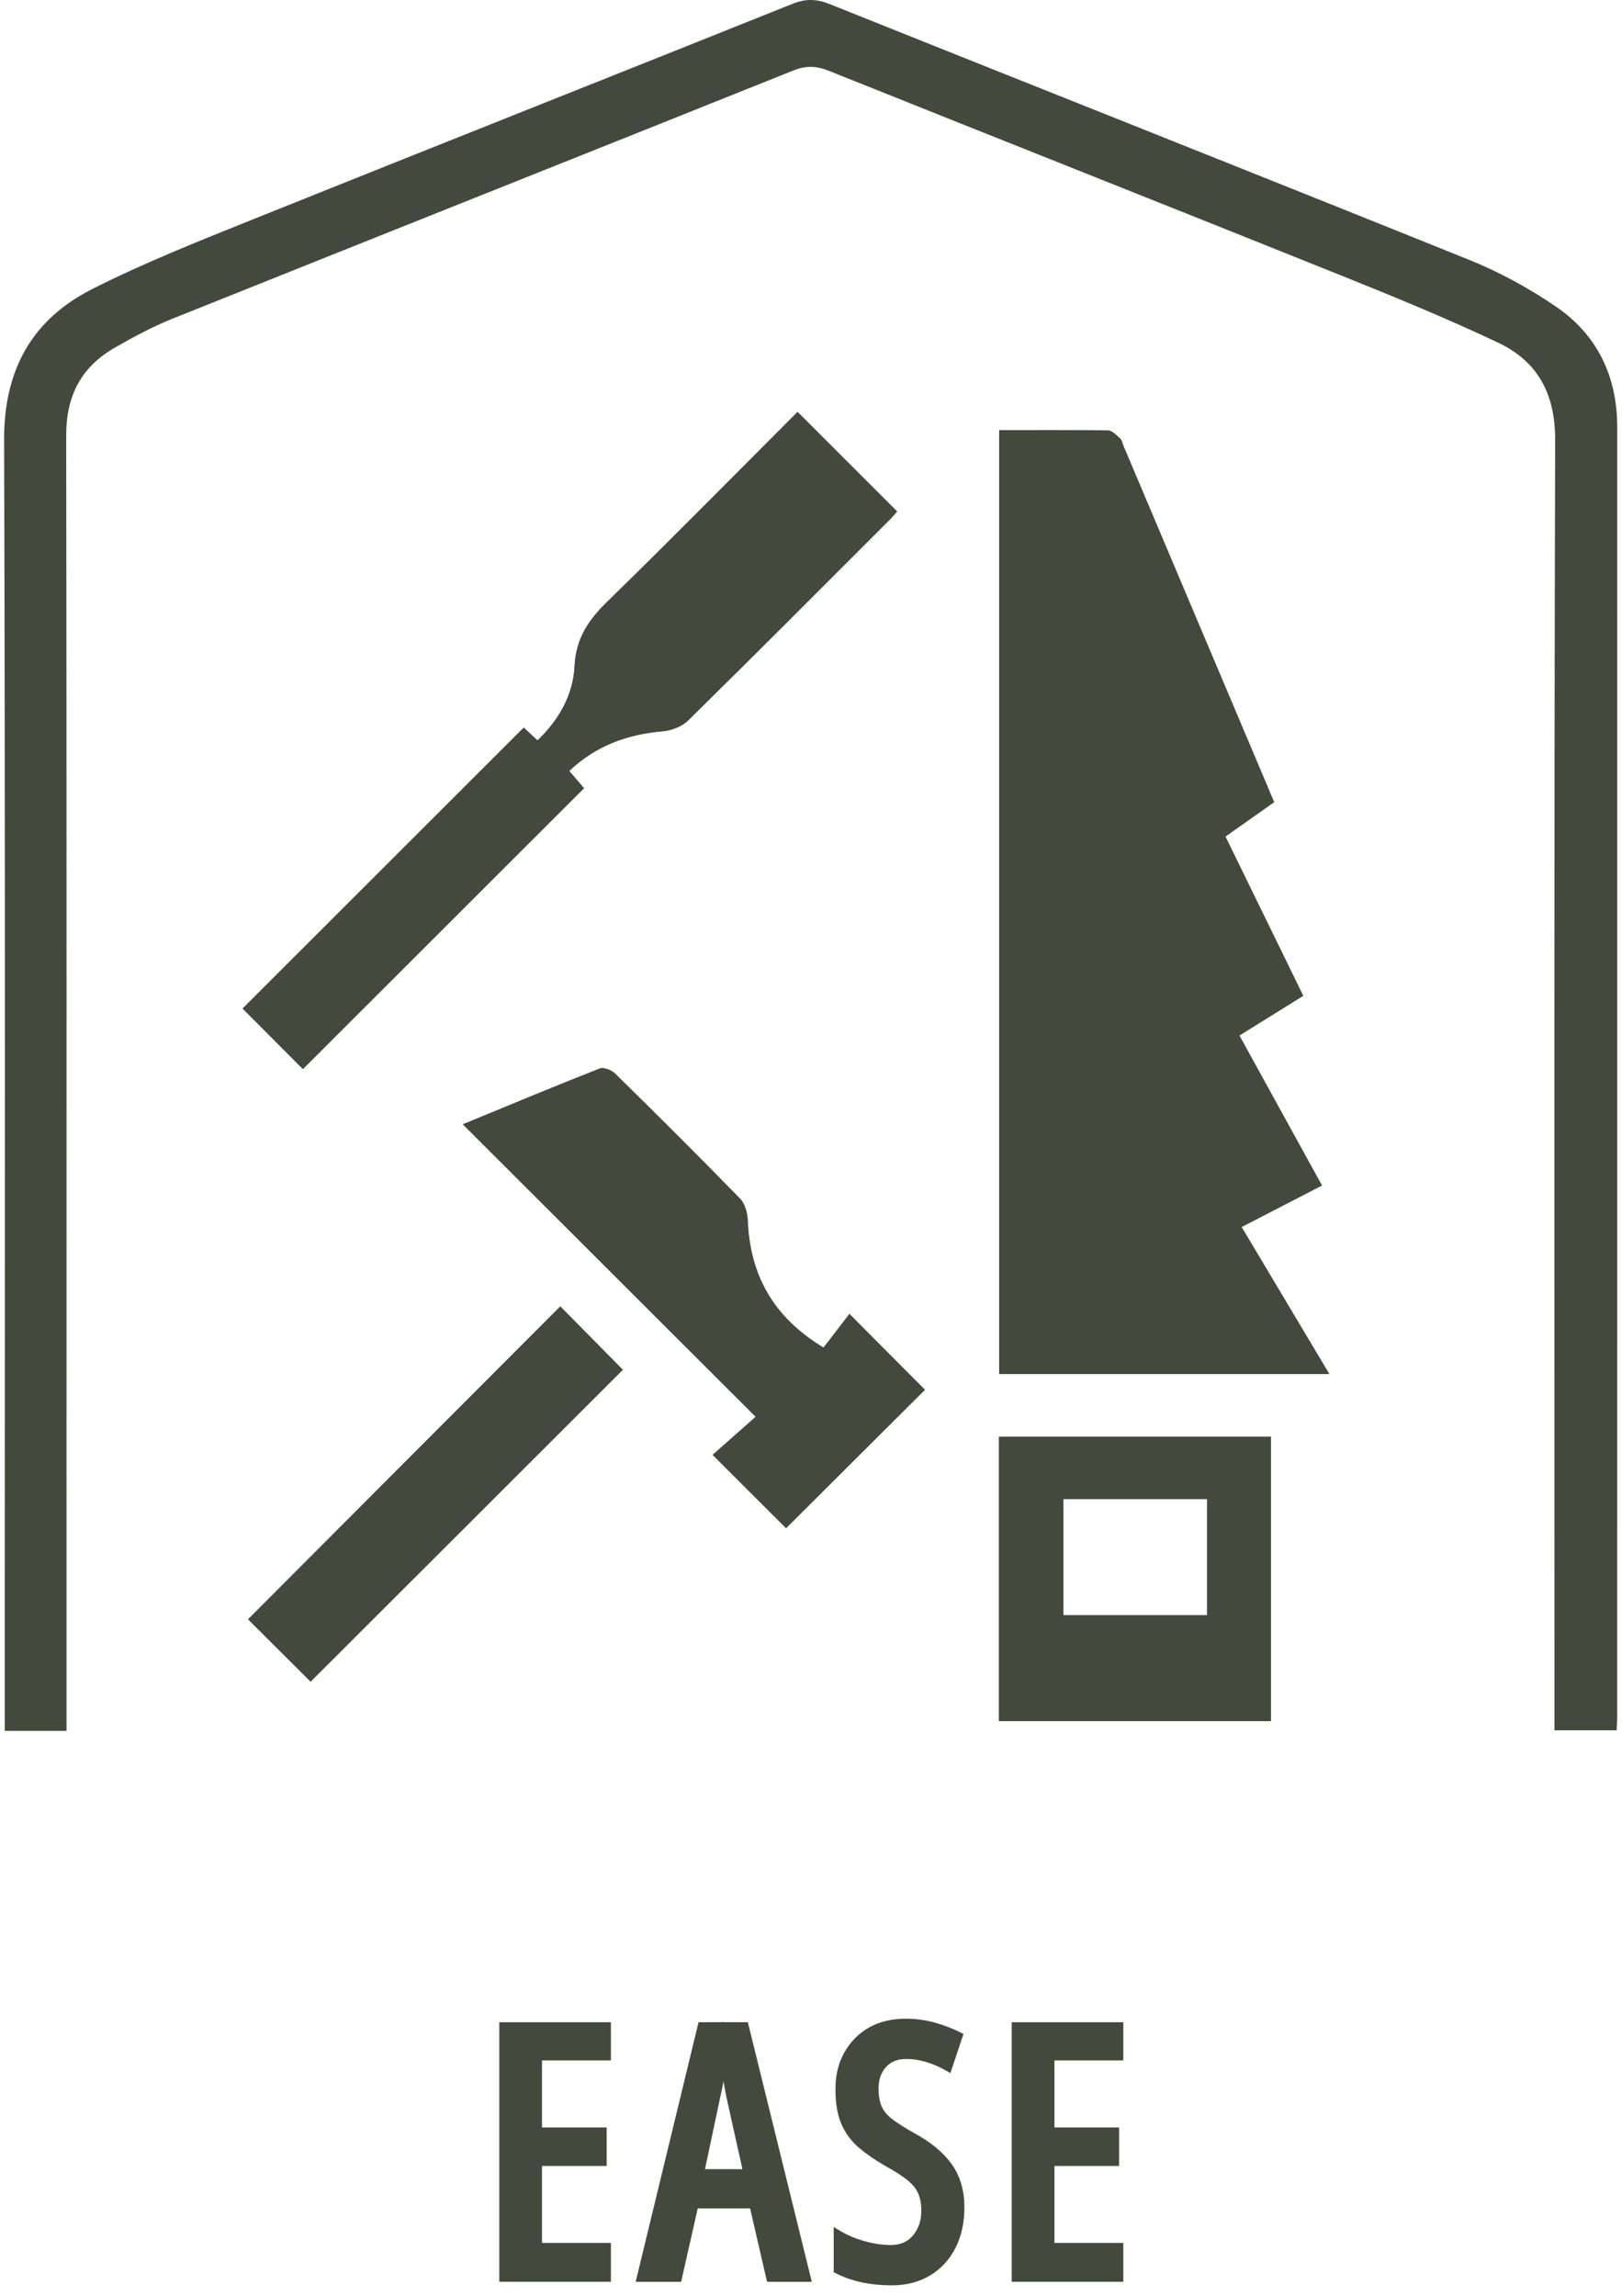 <svg width="89" height="126" viewBox="0 0 89 126" fill="none" xmlns="http://www.w3.org/2000/svg">
<path d="M27.396 125.209H33.52V125.006V123.077H29.741V118.853H33.288V116.741H29.741V113.06H33.52V110.966H27.396V125.209Z" fill="#45493D"/>
<path d="M39.664 110.965L39.65 110.855L39.641 110.965H38.33L34.88 125.209H37.374L38.286 121.179H41.158L42.088 125.209H44.544L41.035 110.965H39.664ZM39.841 114.988V114.992L40.737 119.027H38.684L39.542 114.971C39.606 114.718 39.652 114.46 39.699 114.203C39.744 114.462 39.787 114.718 39.841 114.988Z" fill="#45493D"/>
<path d="M50.178 117.058C49.653 116.763 49.242 116.502 48.951 116.279C48.669 116.062 48.482 115.831 48.376 115.584C48.267 115.335 48.208 115.006 48.208 114.599C48.209 114.108 48.345 113.729 48.612 113.427C48.874 113.133 49.232 112.984 49.748 112.982C50.075 112.982 50.421 113.033 50.786 113.138C51.15 113.243 51.533 113.407 51.935 113.634L52.15 113.755L52.865 111.61L52.708 111.53C52.282 111.317 51.818 111.138 51.317 110.993C50.805 110.846 50.263 110.772 49.69 110.772C48.925 110.772 48.248 110.934 47.67 111.264C47.096 111.592 46.641 112.058 46.315 112.651C45.999 113.221 45.843 113.878 45.843 114.605V114.7C45.844 115.442 45.953 116.069 46.18 116.581C46.406 117.086 46.732 117.52 47.156 117.875C47.568 118.22 48.05 118.55 48.601 118.865L48.603 118.867C49.113 119.147 49.514 119.407 49.803 119.641C50.087 119.87 50.276 120.113 50.385 120.366C50.494 120.625 50.552 120.943 50.552 121.323C50.552 121.853 50.403 122.287 50.103 122.658C49.812 123.014 49.42 123.19 48.857 123.193C48.439 123.193 47.976 123.125 47.467 122.987C46.961 122.85 46.491 122.65 46.054 122.389L45.746 122.205V124.685L45.859 124.742C46.314 124.97 46.796 125.137 47.303 125.244C47.81 125.35 48.354 125.403 48.934 125.403C49.727 125.403 50.432 125.223 51.035 124.86C51.636 124.499 52.104 123.988 52.43 123.343C52.757 122.698 52.917 121.957 52.917 121.13C52.917 120.206 52.687 119.406 52.219 118.753C51.758 118.109 51.074 117.545 50.178 117.058Z" fill="#45493D"/>
<path d="M55.513 125.209H61.637V125.006V123.077H57.858V118.853H61.404V116.741H57.858V113.06H61.637V110.966H55.513V125.209Z" fill="#45493D"/>
<path d="M3.65 94.979H0.26V93.622C0.26 70.458 0.295 47.295 0.226 24.131C0.214 20.291 1.759 17.526 5.075 15.853C7.918 14.418 10.895 13.236 13.854 12.047C23.72 8.082 33.608 4.171 43.477 0.213C44.197 -0.076 44.795 -0.068 45.511 0.219C57.211 4.907 68.93 9.546 80.618 14.261C82.274 14.928 83.881 15.806 85.357 16.811C87.642 18.367 88.738 20.65 88.738 23.433C88.738 47.039 88.738 70.645 88.737 94.251C88.737 94.454 88.719 94.657 88.705 94.948H85.295V93.64C85.295 70.477 85.269 47.313 85.332 24.149C85.339 21.609 84.379 19.834 82.201 18.802C79.38 17.467 76.486 16.28 73.589 15.116C64.226 11.355 54.846 7.639 45.48 3.886C44.805 3.616 44.23 3.589 43.539 3.865C32.188 8.416 20.823 12.934 9.472 17.485C8.374 17.925 7.319 18.493 6.291 19.083C4.451 20.139 3.628 21.727 3.632 23.89C3.663 44.026 3.65 64.162 3.65 84.299C3.65 87.462 3.65 90.626 3.65 93.789V94.979Z" fill="#45493D"/>
<path d="M54.825 23.604C56.866 23.604 58.837 23.589 60.807 23.624C61.033 23.628 61.27 23.896 61.472 24.076C61.563 24.156 61.58 24.32 61.633 24.445C64.381 30.944 67.13 37.442 69.91 44.015C69.049 44.623 68.169 45.245 67.238 45.902C68.665 48.824 70.06 51.682 71.506 54.642C70.338 55.368 69.203 56.075 68.003 56.821C69.51 59.558 70.981 62.231 72.533 65.051C71.075 65.804 69.645 66.543 68.123 67.329C69.724 70.012 71.295 72.644 72.937 75.396H54.825V23.604H54.825Z" fill="#45493D"/>
<path d="M28.738 39.929C28.864 40.047 29.137 40.3 29.494 40.632C30.675 39.5 31.45 38.128 31.528 36.559C31.604 35.03 32.29 34.024 33.328 33.012C36.883 29.546 40.365 26.005 43.763 22.605C45.576 24.418 47.365 26.206 49.222 28.063C49.209 28.077 49.024 28.309 48.816 28.518C45.136 32.198 41.463 35.886 37.754 39.536C37.416 39.868 36.843 40.084 36.36 40.127C34.433 40.296 32.717 40.897 31.231 42.304C31.539 42.665 31.837 43.014 32.041 43.252C26.876 48.414 21.718 53.568 16.621 58.661C15.59 57.626 14.395 56.427 13.314 55.342C18.353 50.306 23.508 45.155 28.738 39.929Z" fill="#45493D"/>
<path d="M25.397 61.695C28.077 60.593 30.482 59.587 32.908 58.634C33.125 58.548 33.558 58.721 33.754 58.914C36.057 61.178 38.349 63.458 40.603 65.771C40.869 66.043 41.009 66.538 41.025 66.937C41.147 69.942 42.397 72.265 45.188 73.95C45.693 73.294 46.188 72.649 46.609 72.102C48.122 73.622 49.478 74.984 50.75 76.262C48.299 78.703 45.688 81.305 43.131 83.853C41.895 82.618 40.535 81.26 39.105 79.832C39.856 79.168 40.666 78.452 41.468 77.743C36.05 72.332 30.793 67.083 25.397 61.695Z" fill="#45493D"/>
<path d="M54.813 78.841H69.733V94.439H54.813V78.841ZM66.237 82.254H58.349V88.633H66.237V82.254Z" fill="#45493D"/>
<path d="M34.172 75.163C28.474 80.856 22.73 86.593 17.043 92.274C15.918 91.153 14.72 89.959 13.614 88.856C19.277 83.18 25.026 77.418 30.743 71.689C31.852 72.813 33.042 74.019 34.172 75.163Z" fill="#45493D"/>
<path d="M54.825 23.604C56.866 23.604 58.837 23.589 60.807 23.624C61.033 23.628 61.27 23.896 61.472 24.076C61.563 24.156 61.58 24.32 61.633 24.445C64.381 30.944 67.13 37.442 69.91 44.015C69.049 44.623 68.169 45.245 67.238 45.902C68.665 48.824 70.06 51.682 71.506 54.642C70.338 55.368 69.203 56.075 68.003 56.821C69.51 59.558 70.981 62.231 72.533 65.051C71.075 65.804 69.645 66.543 68.123 67.329C69.724 70.012 71.295 72.644 72.937 75.396H54.825V23.604H54.825Z" fill="#45493D"/>
<path d="M28.738 39.929C28.864 40.047 29.137 40.3 29.494 40.632C30.675 39.5 31.45 38.128 31.528 36.559C31.604 35.03 32.29 34.024 33.328 33.012C36.883 29.546 40.365 26.005 43.763 22.605C45.576 24.418 47.365 26.206 49.222 28.063C49.209 28.077 49.024 28.309 48.816 28.518C45.136 32.198 41.463 35.886 37.754 39.536C37.416 39.868 36.843 40.084 36.36 40.127C34.433 40.296 32.717 40.897 31.231 42.304C31.539 42.665 31.837 43.014 32.041 43.252C26.876 48.414 21.718 53.568 16.621 58.661C15.59 57.626 14.395 56.427 13.314 55.342C18.353 50.306 23.508 45.155 28.738 39.929Z" fill="#45493D"/>
<path d="M25.397 61.695C28.077 60.593 30.482 59.587 32.908 58.634C33.125 58.548 33.558 58.721 33.754 58.914C36.057 61.178 38.349 63.458 40.603 65.771C40.869 66.043 41.009 66.538 41.025 66.937C41.147 69.942 42.397 72.265 45.188 73.95C45.693 73.294 46.188 72.649 46.609 72.102C48.122 73.622 49.478 74.984 50.75 76.262C48.299 78.703 45.688 81.305 43.131 83.853C41.895 82.618 40.535 81.26 39.105 79.832C39.856 79.168 40.666 78.452 41.468 77.743C36.05 72.332 30.793 67.083 25.397 61.695Z" fill="#45493D"/>
<path d="M54.813 78.841H69.733V94.439H54.813V78.841ZM66.237 82.254H58.349V88.633H66.237V82.254Z" fill="#45493D"/>
<path d="M34.172 75.163C28.473 80.856 22.73 86.593 17.043 92.274C15.918 91.153 14.72 89.959 13.614 88.856C19.277 83.18 25.026 77.418 30.743 71.689C31.852 72.813 33.042 74.019 34.172 75.163Z" fill="#45493D"/>
</svg>
